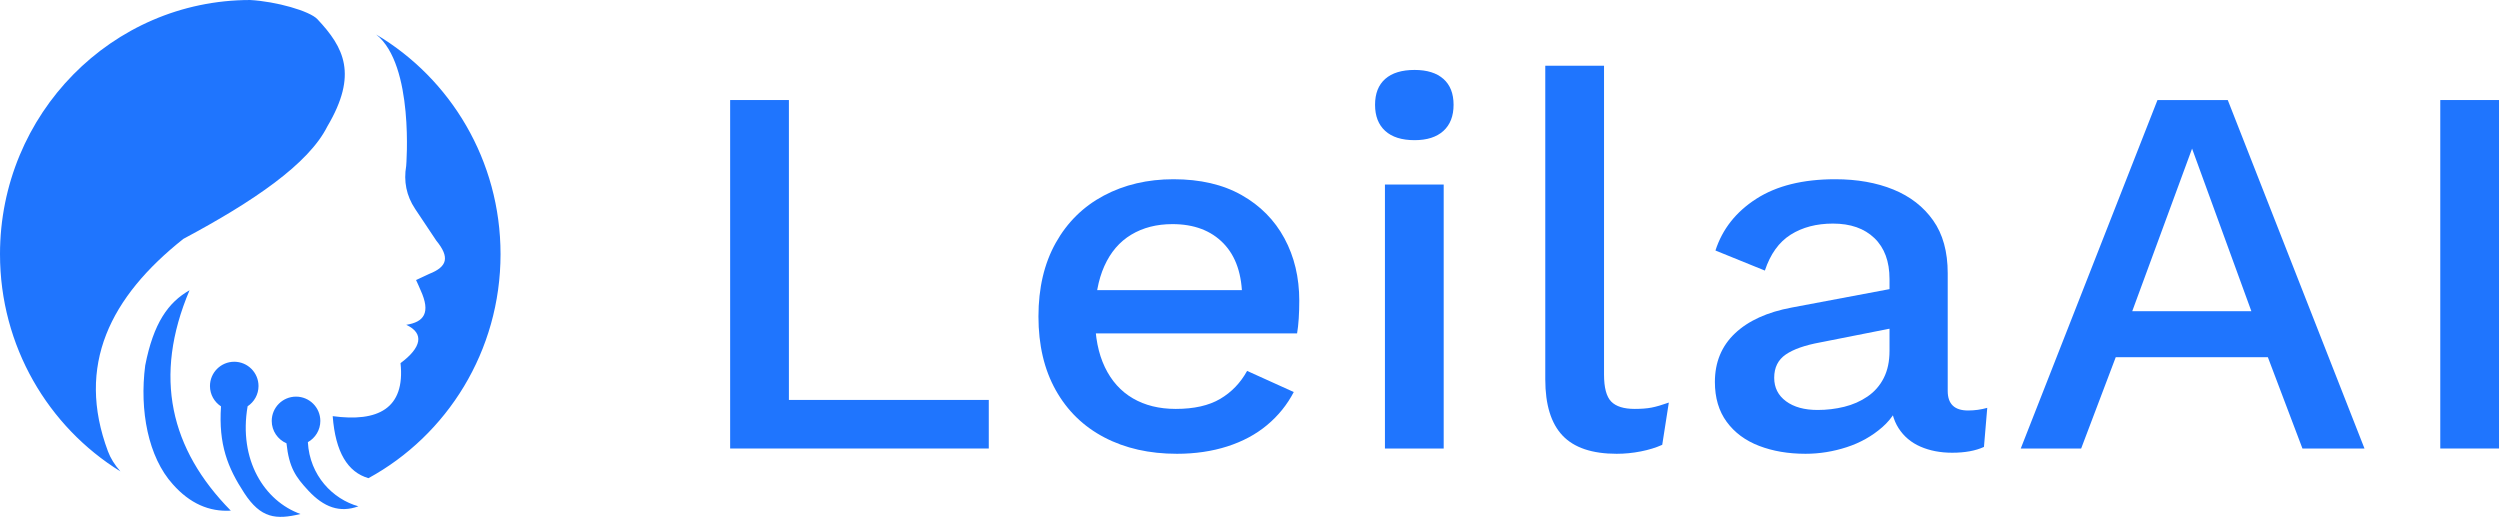 <?xml version="1.0" encoding="UTF-8" standalone="no"?><!DOCTYPE svg PUBLIC "-//W3C//DTD SVG 1.1//EN" "http://www.w3.org/Graphics/SVG/1.1/DTD/svg11.dtd"><svg width="100%" height="100%" viewBox="0 0 1540 319" version="1.1" xmlns="http://www.w3.org/2000/svg" xmlns:xlink="http://www.w3.org/1999/xlink" xml:space="preserve" xmlns:serif="http://www.serif.com/" style="fill-rule:evenodd;clip-rule:evenodd;stroke-linejoin:round;stroke-miterlimit:2;"><g><path d="M226.97,294.551c-12.728,-3.664 -20.35,-15.927 -22.026,-38.205c27.744,3.769 44.764,-4.543 41.779,-32.659c12.798,-9.46 14.948,-18.286 3.527,-23.601c10.853,-1.702 15.273,-7.329 8.807,-21.38c-0.85,-1.846 -1.665,-4.013 -2.768,-6.204l8.11,-3.788c11.25,-4.44 12.75,-10.223 4.319,-20.552l-12.986,-19.465c-5.477,-8.225 -7.129,-17.088 -5.519,-26.497c0,0 5.122,-62.202 -18.487,-80.948c45.803,27.152 76.607,77.601 76.607,135.296c0,59.672 -32.949,111.59 -81.363,138.003Zm-72.957,-294.551c16.096,0.877 36.745,6.766 41.498,11.816c16.439,17.469 25.068,34.037 6.122,66.066c-11.542,23.078 -45.386,46.166 -88.666,69.256c-45.065,35.754 -66.302,77.854 -46.46,130.892c1.544,4.127 4.042,8.27 7.675,12.348c-44.463,-27.479 -74.182,-77.157 -74.182,-133.829c-0.001,-86.35 68.997,-156.464 154.013,-156.549Zm-37.264,178.814c-22.588,53.3 -11.803,97.947 25.418,135.741c-13.36,0.805 -25.288,-4.475 -35.694,-16.224c-15.169,-16.744 -20.625,-45.376 -17.021,-73.202c5.098,-26.178 14.247,-38.934 27.297,-46.315Zm59.718,94.246c-5.338,-2.289 -9.081,-7.594 -9.081,-13.765c-0,-8.262 6.707,-14.969 14.969,-14.97c8.262,0.001 14.97,6.708 14.971,14.97c-0.001,5.616 -3.101,10.515 -7.682,13.077c1.121,20.622 15.4,35.141 31.134,39.514c-11.504,4.196 -21.346,0.549 -30.821,-9.654c-7.818,-8.417 -11.879,-14.114 -13.49,-29.172Zm-40.329,-22.736c-4.092,-2.669 -6.799,-7.288 -6.799,-12.533c-0,-8.252 6.7,-14.953 14.952,-14.952c8.252,-0 14.952,6.7 14.953,14.952c-0.001,5.207 -2.668,9.795 -6.71,12.473c-5.683,33.013 10.299,58.393 32.583,66.365c-15.157,3.643 -24.463,2.69 -34.672,-12.939c-10.167,-15.563 -15.885,-29.838 -14.307,-53.366Z" style="fill:#1f75fe;"/><g><path d="M485.964,246.358l123.123,-0l-0,29.922l-159.315,-0l-0,-214.658l36.192,0l0,184.736Z" style="fill:#1f75fe;fill-rule:nonzero;"/><path d="M724.924,279.532c-16.913,0 -31.796,-3.36 -44.649,-10.082c-12.853,-6.722 -22.832,-16.425 -29.935,-29.109c-7.103,-12.684 -10.655,-27.808 -10.655,-45.371c0,-17.563 3.552,-32.686 10.655,-45.371c7.103,-12.684 16.969,-22.387 29.597,-29.109c12.628,-6.721 26.947,-10.082 42.957,-10.082c16.462,0 30.443,3.252 41.943,9.757c11.501,6.505 20.295,15.395 26.384,26.67c6.088,11.275 9.132,24.067 9.132,38.378c0,3.903 -0.113,7.589 -0.338,11.058c-0.226,3.469 -0.564,6.505 -1.015,9.107l-135.976,-0l0,-26.67l120.079,0l-17.928,5.204c0,-14.744 -3.833,-26.073 -11.5,-33.987c-7.667,-7.915 -18.153,-11.872 -31.457,-11.872c-9.697,0 -18.153,2.169 -25.369,6.505c-7.216,4.337 -12.741,10.787 -16.574,19.352c-3.834,8.564 -5.75,19.026 -5.75,31.385c-0,12.143 2.029,22.442 6.088,30.898c4.059,8.456 9.809,14.853 17.251,19.189c7.441,4.337 16.236,6.505 26.383,6.505c11.275,0 20.408,-2.06 27.398,-6.18c6.991,-4.119 12.516,-9.865 16.575,-17.237l28.751,13.009c-4.059,7.806 -9.528,14.582 -16.405,20.328c-6.878,5.746 -15.052,10.136 -24.523,13.172c-9.471,3.036 -19.844,4.553 -31.119,4.553Z" style="fill:#1f75fe;fill-rule:nonzero;"/><path d="M871.385,86.34c-7.892,0 -13.924,-1.897 -18.096,-5.691c-4.172,-3.795 -6.257,-9.161 -6.257,-16.1c-0,-6.938 2.085,-12.25 6.257,-15.936c4.172,-3.686 10.204,-5.529 18.096,-5.529c7.667,-0 13.587,1.843 17.758,5.529c4.172,3.686 6.258,8.998 6.258,15.936c0,6.939 -2.086,12.305 -6.258,16.1c-4.171,3.794 -10.091,5.691 -17.758,5.691Zm17.928,27.32l-0,162.62l-36.193,-0l0,-162.62l36.193,0Z" style="fill:#1f75fe;fill-rule:nonzero;"/><path d="M988.081,40.482l0,190.264c0,8.023 1.466,13.552 4.397,16.588c2.932,3.035 7.78,4.553 14.545,4.553c4.059,0 7.498,-0.271 10.317,-0.813c2.818,-0.542 6.37,-1.572 10.655,-3.09l-4.059,26.019c-3.834,1.735 -8.231,3.09 -13.192,4.066c-4.961,0.975 -9.922,1.463 -14.883,1.463c-15.109,0 -26.214,-3.74 -33.318,-11.22c-7.103,-7.481 -10.654,-19.027 -10.654,-34.638l-0,-193.192l36.192,-0Z" style="fill:#1f75fe;fill-rule:nonzero;"/><path d="M1163.94,171.878c0,-10.841 -3.1,-19.243 -9.301,-25.206c-6.202,-5.963 -14.714,-8.944 -25.538,-8.944c-10.148,0 -18.829,2.277 -26.045,6.83c-7.216,4.553 -12.515,11.926 -15.898,22.116l-30.442,-12.359c4.284,-13.226 12.684,-23.851 25.199,-31.873c12.515,-8.023 28.695,-12.034 48.539,-12.034c13.53,0 25.481,2.114 35.854,6.342c10.373,4.228 18.548,10.57 24.523,19.027c5.976,8.456 8.964,19.297 8.964,32.524l-0,72.528c-0,8.022 4.172,12.034 12.515,12.034c4.059,-0 8.005,-0.542 11.839,-1.626l-2.03,24.067c-5.186,2.385 -11.726,3.578 -19.618,3.578c-7.216,-0 -13.699,-1.247 -19.449,-3.74c-5.751,-2.494 -10.261,-6.288 -13.53,-11.384c-3.27,-5.095 -4.905,-11.437 -4.905,-19.026l-0,-2.277l7.441,-0.325c-2.029,8.456 -6.201,15.449 -12.515,20.978c-6.314,5.529 -13.642,9.649 -21.986,12.359c-8.343,2.71 -16.8,4.065 -25.369,4.065c-10.598,0 -20.125,-1.626 -28.582,-4.878c-8.456,-3.253 -15.108,-8.185 -19.956,-14.799c-4.848,-6.613 -7.273,-14.798 -7.273,-24.555c0,-12.142 4.116,-22.116 12.346,-29.922c8.231,-7.806 19.901,-13.118 35.009,-15.937l65.62,-12.359l-0.338,24.393l-47.693,9.432c-9.471,1.735 -16.574,4.228 -21.31,7.48c-4.735,3.253 -7.103,8.023 -7.103,14.311c0,6.071 2.424,10.895 7.273,14.473c4.848,3.578 11.331,5.366 19.449,5.366c5.637,0 11.106,-0.65 16.405,-1.951c5.299,-1.301 10.091,-3.415 14.376,-6.342c4.284,-2.927 7.61,-6.722 9.978,-11.383c2.368,-4.662 3.551,-10.245 3.551,-16.75l0,-44.233Z" style="fill:#1f75fe;fill-rule:nonzero;"/><path d="M1456.53,276.28l-38.223,-0l-21.309,-56.266l-93.695,-0l-21.31,56.266l-37.207,-0l84.224,-214.658l43.296,0l84.224,214.658Zm-143.08,-84.562l73.4,-0l-36.531,-100.174l-36.869,100.174Z" style="fill:#1f75fe;fill-rule:nonzero;"/><rect x="1503.21" y="61.622" width="36.193" height="214.658" style="fill:#1f75fe;fill-rule:nonzero;"/></g></g></svg>